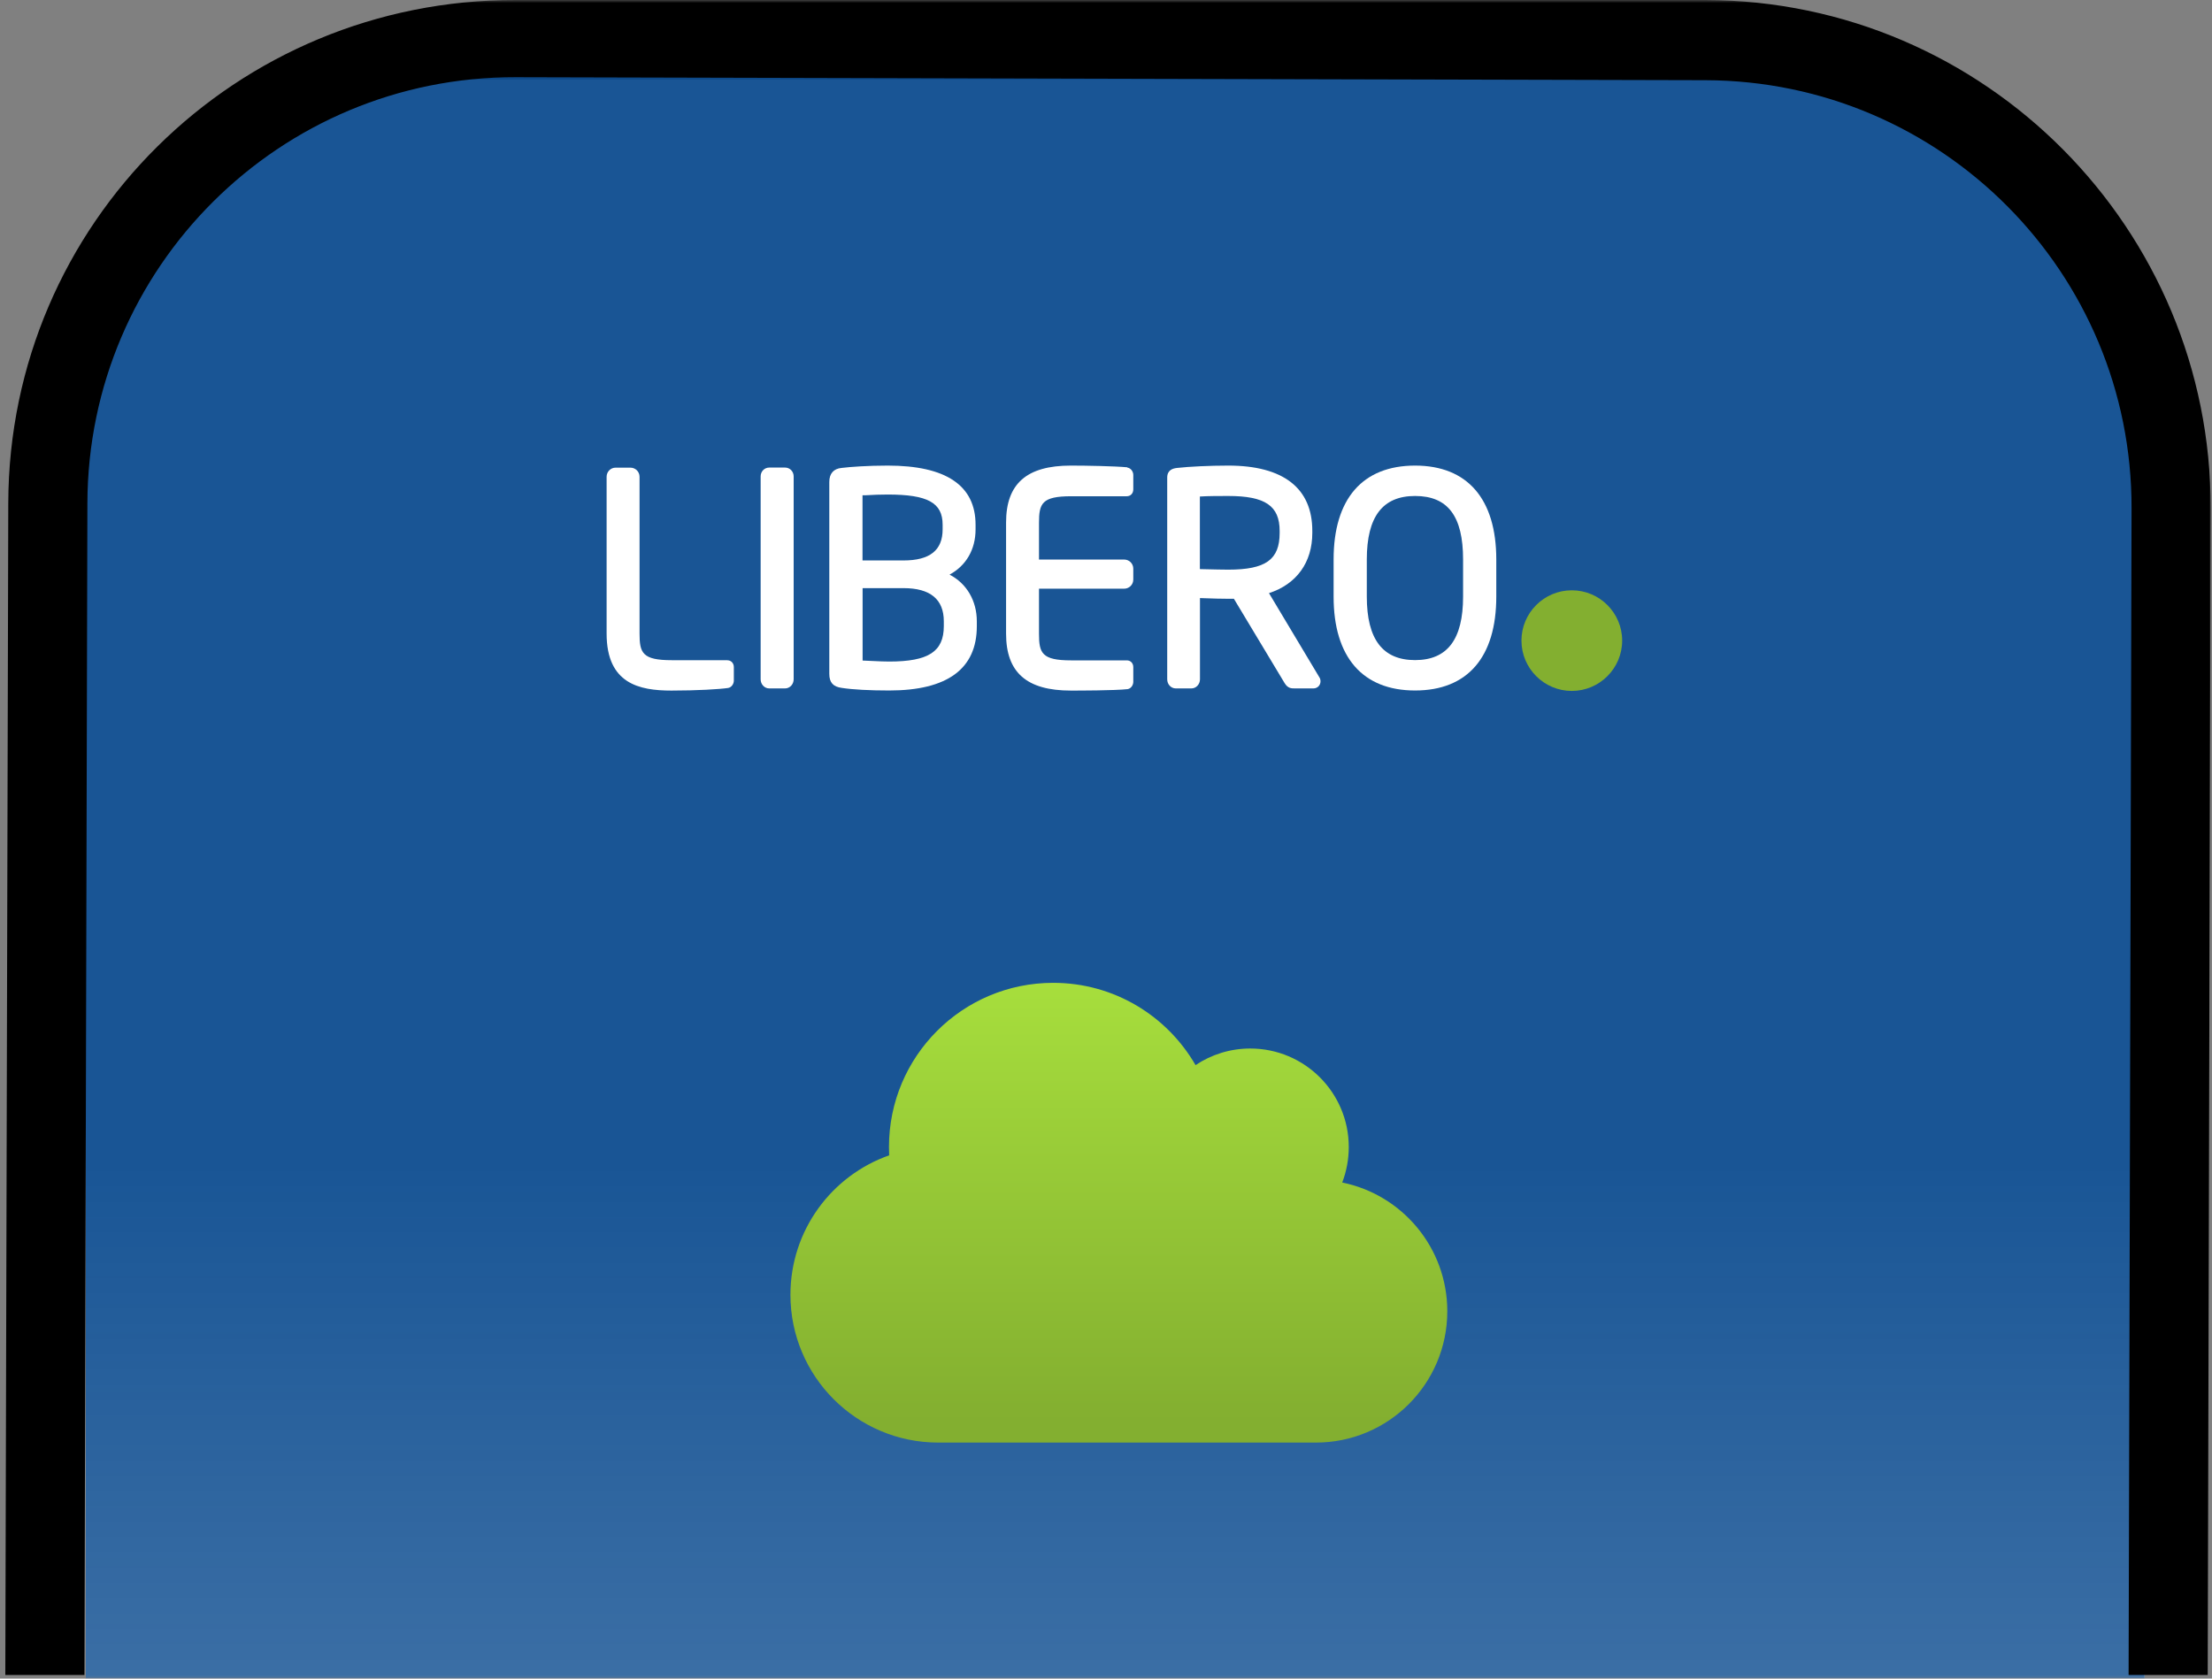 <svg width="361" height="274" viewBox="0 0 361 274" fill="none" xmlns="http://www.w3.org/2000/svg">
<rect x="0" y="0" width="361" height="274" fill="#808080" stroke="none"/>
<mask id="mask0_5707_3392" style="mask-type:alpha" maskUnits="userSpaceOnUse" x="0" y="0" width="361" height="274">
<rect width="361" height="274" fill="#D9D9D9"/>
</mask>
<g mask="url(#mask0_5707_3392)">
<path d="M14 63C14 35.386 36.386 13 64 13H300C327.614 13 350 35.386 350 63V557C350 565.837 342.837 573 334 573H30C21.163 573 14 565.837 14 557V63Z" fill="white"/>
<path d="M14 62C14 34.386 36.386 12 64 12H300C327.614 12 350 34.386 350 62V556C350 564.837 342.837 572 334 572H30C21.163 572 14 564.837 14 556V62Z" fill="url(#paint0_linear_5707_3392)"/>
<g clip-path="url(#clip0_5707_3392)">
<path fill-rule="evenodd" clip-rule="evenodd" d="M154.972 93.796C157.682 92.325 159.213 89.69 159.213 86.407V85.656C159.213 79.253 154.398 76 144.885 76C141.631 76 138.774 76.206 137.346 76.383C136.05 76.501 135.343 77.31 135.343 78.664V110.003C135.343 111.402 135.976 112.108 137.36 112.285C139.127 112.564 141.881 112.712 145.121 112.712C154.604 112.712 159.419 109.179 159.419 102.216V101.421C159.419 98.065 157.755 95.239 154.987 93.811L154.972 93.796ZM140.777 96.004H147.462C151.821 96.004 154.03 97.83 154.03 101.407V102.202C154.03 106.367 151.526 107.987 145.121 107.987C144.3 107.987 143.459 107.947 142.639 107.908L142.636 107.908C142.457 107.9 142.279 107.891 142.102 107.884C141.66 107.854 141.219 107.839 140.777 107.825L140.777 96.004ZM153.838 86.407C153.838 89.822 151.747 91.485 147.462 91.485H140.762V80.843H141.292C142.411 80.769 143.678 80.725 144.87 80.725C151.409 80.725 153.838 82.065 153.838 85.656V86.407Z" fill="white"/>
<path d="M125.536 76.324H128.127C128.908 76.324 129.526 76.957 129.526 77.766V110.886C129.526 111.711 128.893 112.373 128.127 112.373H125.536C124.77 112.373 124.137 111.711 124.137 110.886V77.766C124.137 76.957 124.755 76.324 125.536 76.324Z" fill="white"/>
<path d="M109.617 107.766H118.703V107.78C119.321 107.78 119.763 108.252 119.763 108.899V111.107C119.763 111.608 119.41 112.196 118.835 112.299C117.451 112.506 113.814 112.726 109.573 112.726C104.345 112.726 99 111.622 99 103.423V77.825C99 77.001 99.663 76.324 100.487 76.338H102.888C103.712 76.338 104.375 77.001 104.375 77.825V103.423C104.375 106.573 104.831 107.766 109.617 107.766Z" fill="white"/>
<path d="M174.764 76C177.341 76 181.92 76.088 183.982 76.28V76.324C184.6 76.427 184.954 77.016 184.954 77.531V79.886C184.954 80.534 184.512 81.005 183.893 81.005H174.808C170.022 81.005 169.565 82.197 169.565 85.347V91.338H183.466C184.291 91.338 184.954 92.001 184.954 92.825V94.606C184.954 95.43 184.291 96.093 183.466 96.093H169.565V103.453C169.565 106.603 170.022 107.795 174.808 107.795H183.893C184.512 107.795 184.954 108.252 184.954 108.899V111.299C184.954 111.799 184.615 112.388 184.026 112.491C181.847 112.726 175.927 112.726 174.764 112.726C167.548 112.726 164.191 109.768 164.191 103.423V85.303C164.191 78.959 167.548 76 174.764 76Z" fill="white"/>
<path fill-rule="evenodd" clip-rule="evenodd" d="M214.169 86.996C214.169 91.814 211.603 95.357 207.099 96.82L215.288 110.504C215.436 110.71 215.509 110.96 215.509 111.21C215.509 111.873 215.009 112.373 214.346 112.373H211.342C210.738 112.373 210.179 112.373 209.648 111.505L201.373 97.741H200.46C199.16 97.741 198.129 97.705 196.379 97.643L195.836 97.624V110.886C195.836 111.711 195.203 112.373 194.437 112.373H191.889C191.109 112.373 190.49 111.711 190.49 110.886V77.958C190.49 76.707 191.418 76.456 192.11 76.383C194.039 76.162 197.47 76 200.46 76C209.428 76 214.184 79.68 214.169 86.672V86.996ZM195.821 81.049C197.073 80.961 199.223 80.961 200.445 80.961C206.482 80.961 208.839 82.565 208.839 86.672V86.996C208.839 91.368 206.556 92.987 200.445 92.987C199.564 92.987 198.073 92.952 196.422 92.913L195.821 92.899V81.049Z" fill="white"/>
<path fill-rule="evenodd" clip-rule="evenodd" d="M217.645 91.323C217.645 81.446 222.357 76 230.942 76C239.483 76 244.195 81.446 244.195 91.323V97.388C244.195 107.265 239.512 112.712 230.942 112.712C222.372 112.712 217.645 107.265 217.645 97.388V91.323ZM238.776 91.323C238.776 84.258 236.287 80.961 230.942 80.961C225.641 80.961 223.064 84.346 223.064 91.323V97.388C223.064 104.365 225.67 107.751 230.942 107.751C236.214 107.751 238.776 104.365 238.776 97.388V91.323Z" fill="white"/>
<path d="M256.52 96.358C251.985 96.358 248.303 100.038 248.303 104.572C248.303 109.105 251.999 112.785 256.52 112.785C261.041 112.785 264.737 109.105 264.737 104.572C264.737 100.038 261.056 96.358 256.52 96.358Z" fill="#83AF30"/>
</g>
<path d="M219.051 193.029C219.738 191.233 220.12 189.279 220.12 187.235C220.12 178.354 212.92 171.154 204.04 171.154C200.743 171.154 197.655 172.16 195.115 173.866C190.474 165.825 181.817 160.433 171.88 160.433C157.073 160.433 145.08 172.427 145.08 187.235C145.08 187.687 145.099 188.139 145.112 188.591C135.729 191.889 129 200.834 129 211.357C129 224.675 139.803 235.479 153.12 235.479H214.76C226.6 235.479 236.2 225.879 236.2 214.037C236.2 203.667 228.828 195.008 219.051 193.029Z" fill="url(#paint1_linear_5707_3392)"/>
<path fill-rule="evenodd" clip-rule="evenodd" d="M13.78 273.42H0.868L1.351 82.116C1.467 36.479 38.557 -0.115 84.195 0L278.357 0C323.994 0.116 360.898 37.387 360.782 83.024L360.301 273.42H347.39L347.871 82.992C347.968 44.485 316.831 13.19 278.324 13.093L84.162 12.603C45.655 12.505 14.36 43.642 14.263 82.149L13.78 273.42Z" fill="black"/>
</g>
<defs>
<linearGradient id="paint0_linear_5707_3392" x1="182" y1="12" x2="182" y2="572" gradientUnits="userSpaceOnUse">
<stop offset="0.32" stop-color="#00438A" stop-opacity="0.9"/>
<stop offset="1" stop-color="#00438A" stop-opacity="0.3"/>
</linearGradient>
<linearGradient id="paint1_linear_5707_3392" x1="182.6" y1="232.786" x2="182.6" y2="157.734" gradientUnits="userSpaceOnUse">
<stop stop-color="#83AF30"/>
<stop offset="0.04" stop-color="#84B030"/>
<stop offset="1" stop-color="#A8E03D"/>
</linearGradient>
<clipPath id="clip0_5707_3392">
<rect width="166.4" height="36.8" fill="white" transform="translate(99 76)"/>
</clipPath>
</defs>
</svg>
